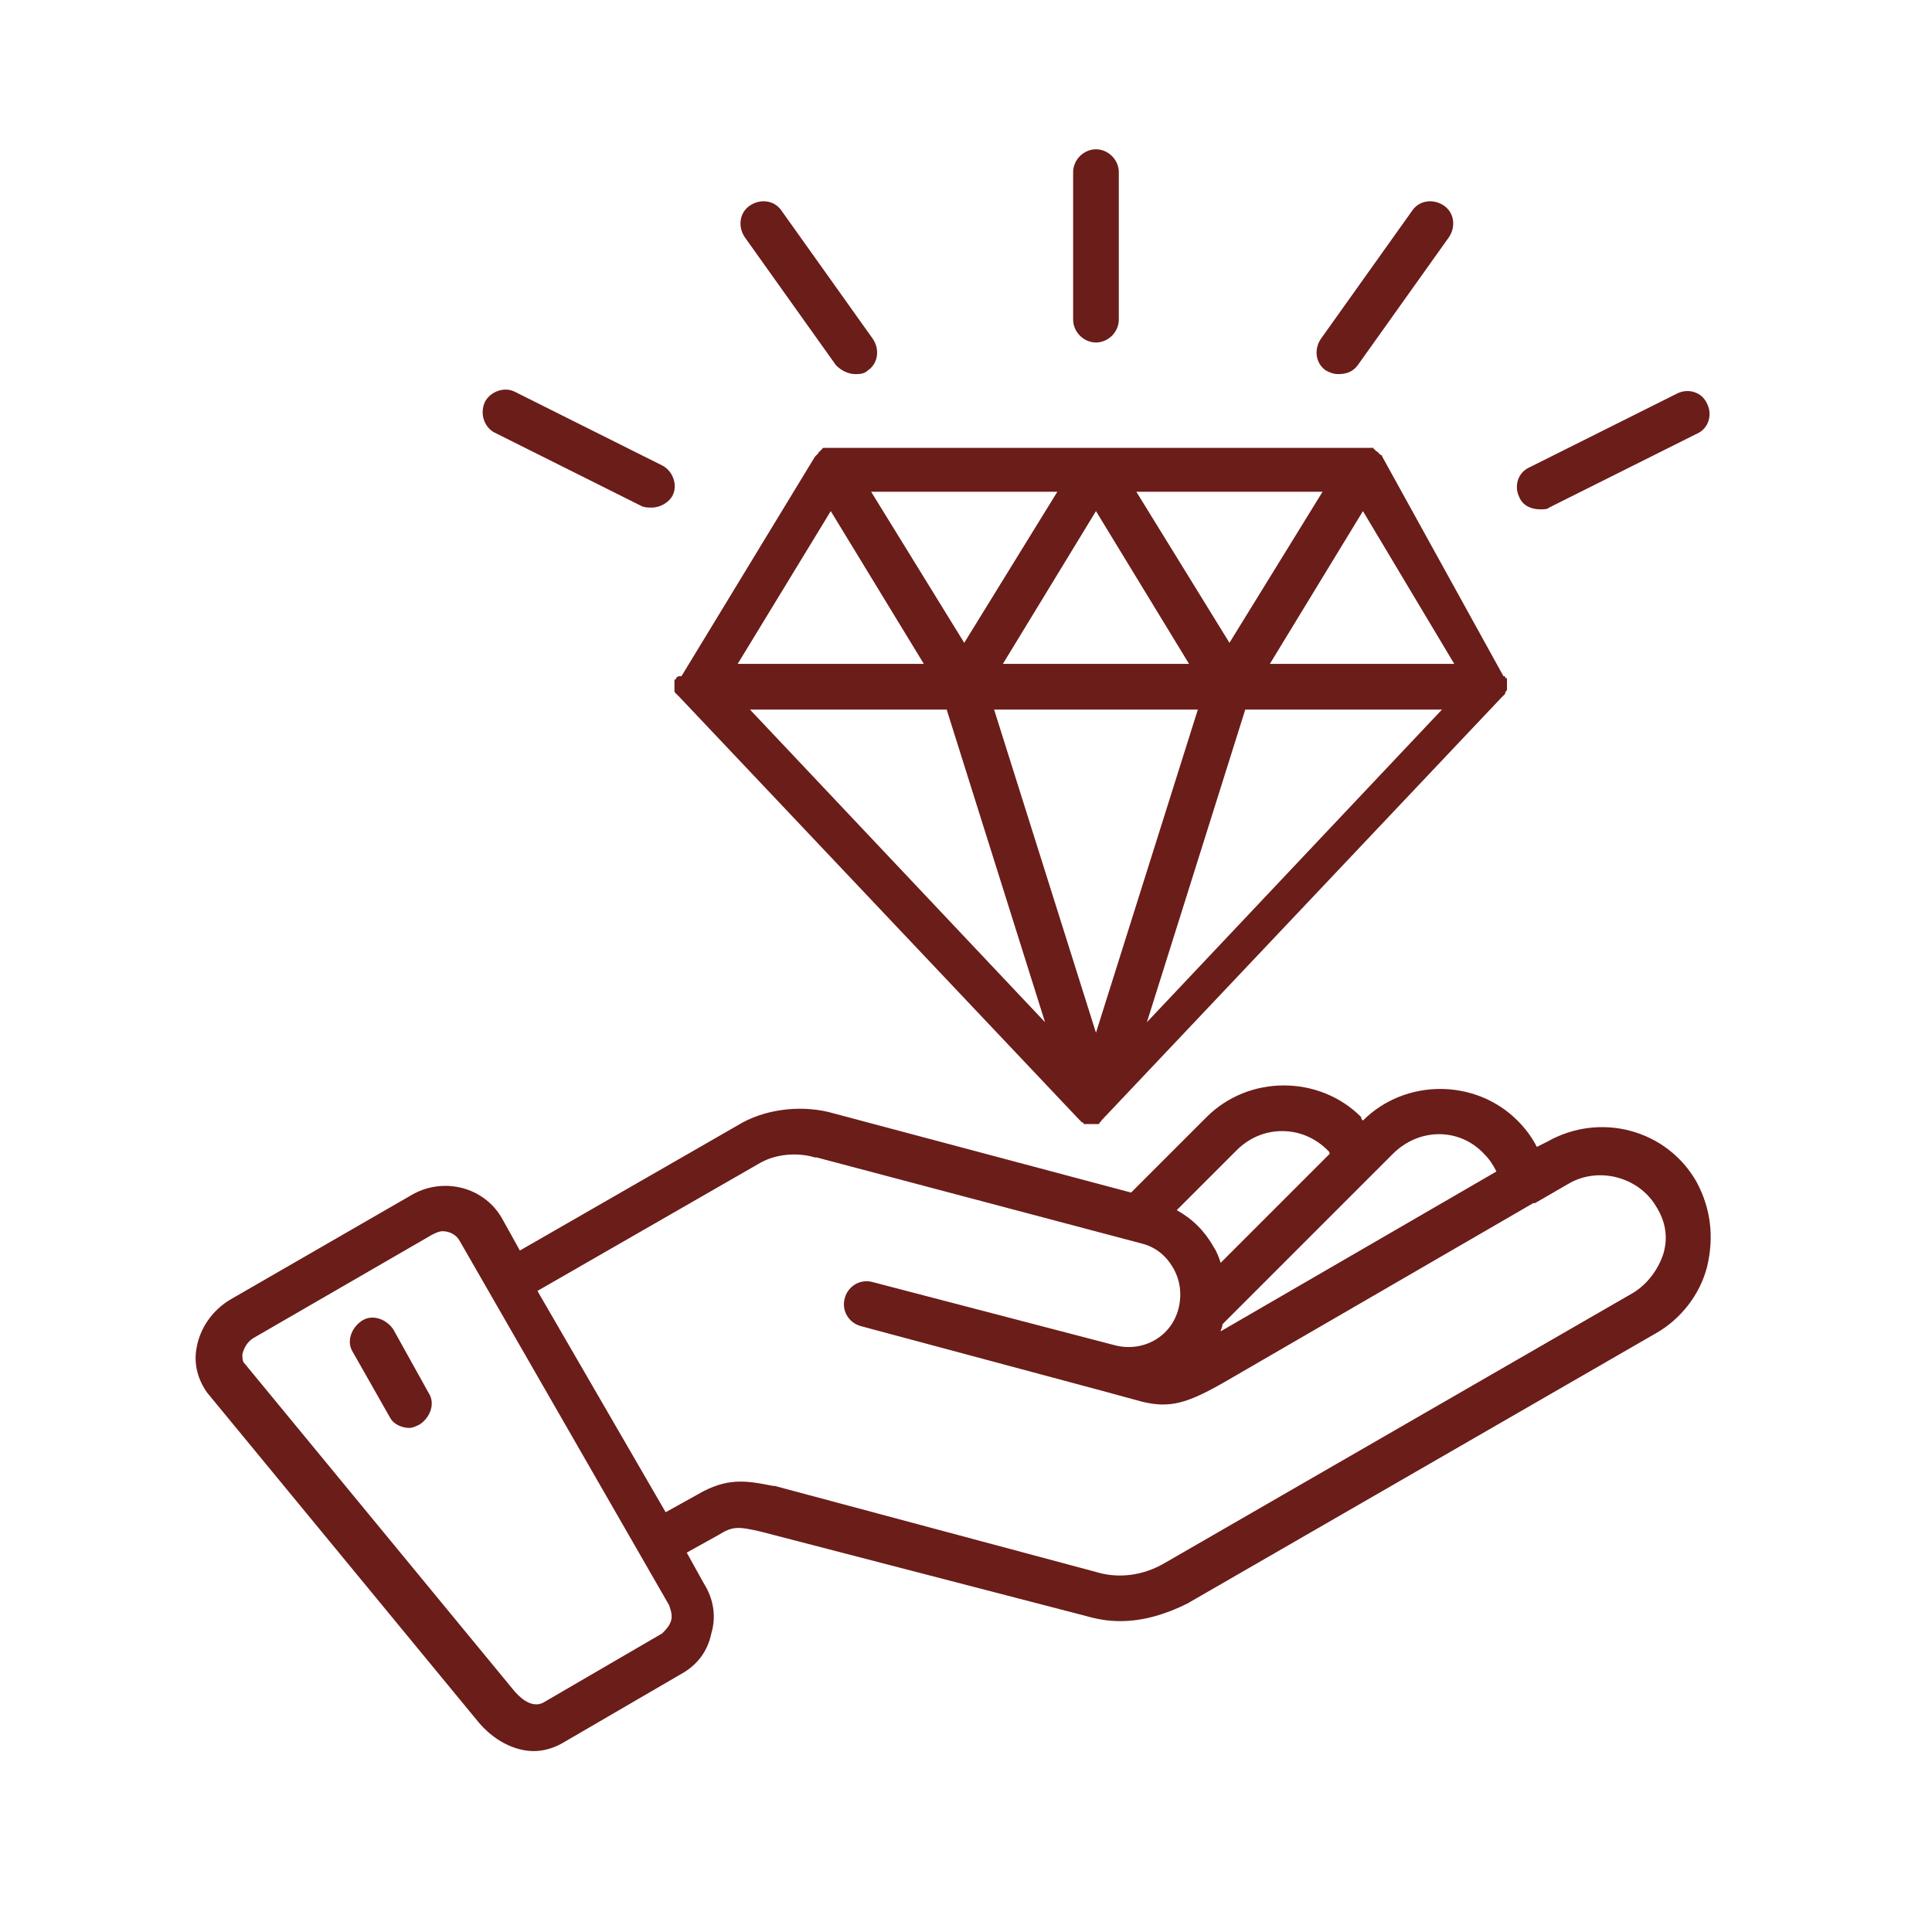 <?xml version="1.0" encoding="utf-8"?>
<!-- Generator: Adobe Illustrator 23.1.1, SVG Export Plug-In . SVG Version: 6.00 Build 0)  -->
<svg version="1.1" id="Layer_1" xmlns="http://www.w3.org/2000/svg" xmlns:xlink="http://www.w3.org/1999/xlink" x="0px" y="0px"
	 viewBox="0 0 110 110" style="enable-background:new 0 0 110 110;" xml:space="preserve">
<style type="text/css">
	.st0{fill:#6B1D19;}
	.st1{fill:#6B1D19;stroke:#6B1D19;stroke-width:0.85;stroke-miterlimit:10;}
</style>
<path class="st0" d="M96.6,67.3c-1.7-3-5.5-4-8.5-2.3l-0.6,0.3c-0.3-0.6-0.7-1.1-1.1-1.5c-2.4-2.4-6.4-2.4-8.8,0l0,0
	c-0.1-0.1-0.1-0.1-0.1-0.2c-2.4-2.4-6.4-2.4-8.8,0l-4.3,4.3l-16.9-4.5c-1.7-0.5-3.7-0.3-5.2,0.5l-12.7,7.3l-1-1.8
	c-1-1.8-3.3-2.4-5.1-1.4L13.1,74c-1,0.6-1.7,1.6-1.9,2.7c-0.2,1,0.1,1.9,0.6,2.6l15.4,18.7c0.9,1.1,2.1,1.7,3.2,1.7
	c0.6,0,1.2-0.2,1.7-0.5l6.7-3.9c0.9-0.5,1.5-1.3,1.7-2.3c0.3-1,0.1-2-0.4-2.8l-1-1.8l1.8-1c0.8-0.5,1.1-0.5,2.4-0.2L61.8,92
	c0.7,0.2,1.3,0.3,2,0.3c1.3,0,2.6-0.4,3.8-1l26.7-15.4c1.4-0.8,2.5-2.2,2.9-3.8C97.6,70.4,97.4,68.8,96.6,67.3L96.6,67.3z
	 M84.5,65.7c0.3,0.3,0.5,0.6,0.7,1l-15.7,9.1c0-0.1,0.1-0.2,0.1-0.4l9.7-9.7C80.8,64.2,83.1,64.2,84.5,65.7L84.5,65.7z M70.4,65.5
	c0.7-0.7,1.6-1.1,2.6-1.1c1,0,1.9,0.4,2.6,1.1c0.1,0.1,0.1,0.1,0.1,0.2l-6.2,6.2c-0.1-0.3-0.2-0.6-0.4-0.9c-0.5-0.9-1.2-1.6-2.1-2.1
	L70.4,65.5L70.4,65.5z M38.2,92.3c-0.1,0.3-0.3,0.5-0.5,0.7L31,96.9c-0.8,0.5-1.6-0.5-1.7-0.6L13.9,77.6c-0.1-0.1-0.1-0.3-0.1-0.5
	c0.1-0.4,0.3-0.7,0.6-0.9l10.2-5.9c0.2-0.1,0.4-0.2,0.6-0.2c0.4,0,0.8,0.2,1,0.6l11.9,20.7C38.2,91.7,38.3,92,38.2,92.3L38.2,92.3z
	 M94.7,71.4c-0.3,0.9-0.9,1.7-1.7,2.2L66.3,89c-1.2,0.7-2.6,0.9-3.9,0.5l-18.3-4.9c0,0,0,0-0.1,0c-1.5-0.3-2.6-0.5-4.3,0.5l-1.8,1
	l-7.3-12.6l12.7-7.3c0.9-0.5,2.1-0.6,3.1-0.3c0,0,0,0,0.1,0L65,70.8c0.8,0.2,1.4,0.7,1.8,1.4c0.4,0.7,0.5,1.5,0.3,2.3
	c-0.4,1.6-2,2.5-3.6,2.1L49.7,73c-0.7-0.2-1.4,0.2-1.6,0.9c-0.2,0.7,0.2,1.4,0.9,1.6l13.8,3.7c0,0,0,0,0,0l2.2,0.6
	c1.6,0.4,2.6,0.1,4.7-1.1l17.6-10.2c0,0,0,0,0.1,0l1.9-1.1c1.7-1,4-0.4,5,1.3C94.8,69.5,95,70.4,94.7,71.4L94.7,71.4z M24.4,79.3
	c0.4,0.6,0.1,1.4-0.5,1.8c-0.2,0.1-0.4,0.2-0.6,0.2c-0.4,0-0.9-0.2-1.1-0.6l-2.1-3.7c-0.4-0.6-0.1-1.4,0.5-1.8
	c0.6-0.4,1.4-0.1,1.8,0.5L24.4,79.3z M38.5,38.6c0,0,0,0.1-0.1,0.1c0,0,0,0,0,0c0,0.1,0,0.1,0,0.2c0,0,0,0,0,0c0,0.1,0,0.1,0,0.1v0
	c0,0.1,0,0.1,0,0.2c0,0,0,0,0,0c0,0,0,0.1,0,0.1c0,0,0,0,0,0c0,0.1,0,0.1,0.1,0.2c0,0,0,0,0,0c0,0,0.1,0.1,0.1,0.1c0,0,0,0,0,0
	c0,0,0.1,0.1,0.1,0.1c0,0,0,0,0,0l22.7,24c0,0,0,0,0,0c0,0,0,0,0,0c0,0,0.1,0.1,0.1,0.1c0,0,0,0,0,0c0,0,0.1,0.1,0.1,0.1
	c0,0,0,0,0,0c0,0,0.1,0,0.1,0.1c0,0,0,0,0,0c0.1,0,0.1,0,0.2,0c0,0,0,0,0,0c0.1,0,0.1,0,0.2,0s0.1,0,0.2,0c0,0,0,0,0,0
	c0.1,0,0.1,0,0.2,0c0,0,0,0,0,0c0.1,0,0.1,0,0.1-0.1c0,0,0,0,0,0c0.1,0,0.1-0.1,0.1-0.1c0,0,0,0,0,0c0,0,0.1-0.1,0.1-0.1
	c0,0,0,0,0,0c0,0,0,0,0,0l22.7-24c0,0,0,0,0,0c0,0,0.1-0.1,0.1-0.1c0,0,0,0,0,0c0,0,0.1-0.1,0.1-0.1c0,0,0,0,0,0
	c0-0.1,0-0.1,0.1-0.2c0,0,0,0,0,0c0,0,0-0.1,0-0.1c0,0,0,0,0,0c0-0.1,0-0.1,0-0.2v0c0-0.1,0-0.1,0-0.1c0,0,0,0,0,0
	c0-0.1,0-0.1,0-0.2c0,0,0,0,0,0c0-0.1,0-0.1-0.1-0.1c0,0,0,0,0,0s0,0,0,0c0-0.1,0-0.1-0.1-0.1L78.7,26c0,0,0,0,0,0
	c0,0,0-0.1-0.1-0.1c0,0,0,0,0,0c0,0-0.1-0.1-0.1-0.1c0,0,0,0,0,0c0,0-0.1-0.1-0.1-0.1c0,0,0,0,0,0c0,0-0.1,0-0.1-0.1c0,0,0,0,0,0
	c0,0-0.1,0-0.1-0.1c0,0,0,0,0,0c0,0-0.1,0-0.1,0c0,0,0,0,0,0c0,0-0.1,0-0.1,0c0,0,0,0,0,0c-0.1,0-0.1,0-0.2,0H47.3
	c-0.1,0-0.1,0-0.2,0c0,0,0,0,0,0c0,0-0.1,0-0.1,0c0,0,0,0,0,0c0,0-0.1,0-0.1,0c0,0,0,0,0,0c0,0-0.1,0-0.1,0.1c0,0,0,0,0,0
	c0,0-0.1,0-0.1,0.1c0,0,0,0,0,0c0,0-0.1,0-0.1,0.1c0,0,0,0,0,0c0,0-0.1,0.1-0.1,0.1c0,0,0,0,0,0c0,0-0.1,0.1-0.1,0.1c0,0,0,0,0,0
	l-7.6,12.5C38.6,38.5,38.6,38.5,38.5,38.6C38.5,38.6,38.5,38.6,38.5,38.6C38.5,38.6,38.5,38.6,38.5,38.6L38.5,38.6z M56.6,40.4h11.6
	l-5.8,18.4L56.6,40.4z M57.1,37.8l5.3-8.7l5.3,8.7H57.1L57.1,37.8z M82.8,37.8H72.3l5.3-8.7L82.8,37.8L82.8,37.8z M70,36.6L64.7,28
	h10.6L70,36.6L70,36.6z M54.9,36.6L49.6,28h10.6L54.9,36.6L54.9,36.6z M47.3,29.1l5.3,8.7H42L47.3,29.1L47.3,29.1z M53.9,40.4
	l5.6,17.8L42.7,40.4H53.9z M65.3,58.2l5.6-17.8h11.2L65.3,58.2z M61.1,18.2V9.8c0-0.7,0.6-1.3,1.3-1.3c0.7,0,1.3,0.6,1.3,1.3l0,8.4
	c0,0.7-0.6,1.3-1.3,1.3C61.7,19.5,61.1,18.9,61.1,18.2L61.1,18.2z M86.5,28.3c-0.3-0.6-0.1-1.4,0.6-1.7l8.4-4.2
	c0.6-0.3,1.4-0.1,1.7,0.6c0.3,0.6,0.1,1.4-0.6,1.7l-8.4,4.2C88.1,29,87.9,29,87.7,29C87.2,29,86.7,28.8,86.5,28.3L86.5,28.3z
	 M27.6,22.9c0.3-0.6,1.1-0.9,1.7-0.6l8.4,4.2c0.6,0.3,0.9,1.1,0.6,1.7c-0.2,0.4-0.7,0.7-1.2,0.7c-0.2,0-0.4,0-0.6-0.1l-8.4-4.2
	C27.6,24.3,27.3,23.6,27.6,22.9L27.6,22.9z M42.4,13.5c-0.4-0.6-0.3-1.4,0.3-1.8c0.6-0.4,1.4-0.3,1.8,0.3l5.2,7.3
	c0.4,0.6,0.3,1.4-0.3,1.8c-0.2,0.2-0.5,0.2-0.7,0.2c-0.4,0-0.8-0.2-1.1-0.5L42.4,13.5L42.4,13.5z M75.2,19.3l5.2-7.3
	c0.4-0.6,1.2-0.7,1.8-0.3c0.6,0.4,0.7,1.2,0.3,1.8l-5.2,7.3c-0.3,0.4-0.7,0.5-1.1,0.5c-0.3,0-0.5-0.1-0.7-0.2
	C74.9,20.7,74.8,19.9,75.2,19.3L75.2,19.3z"/>
</svg>
